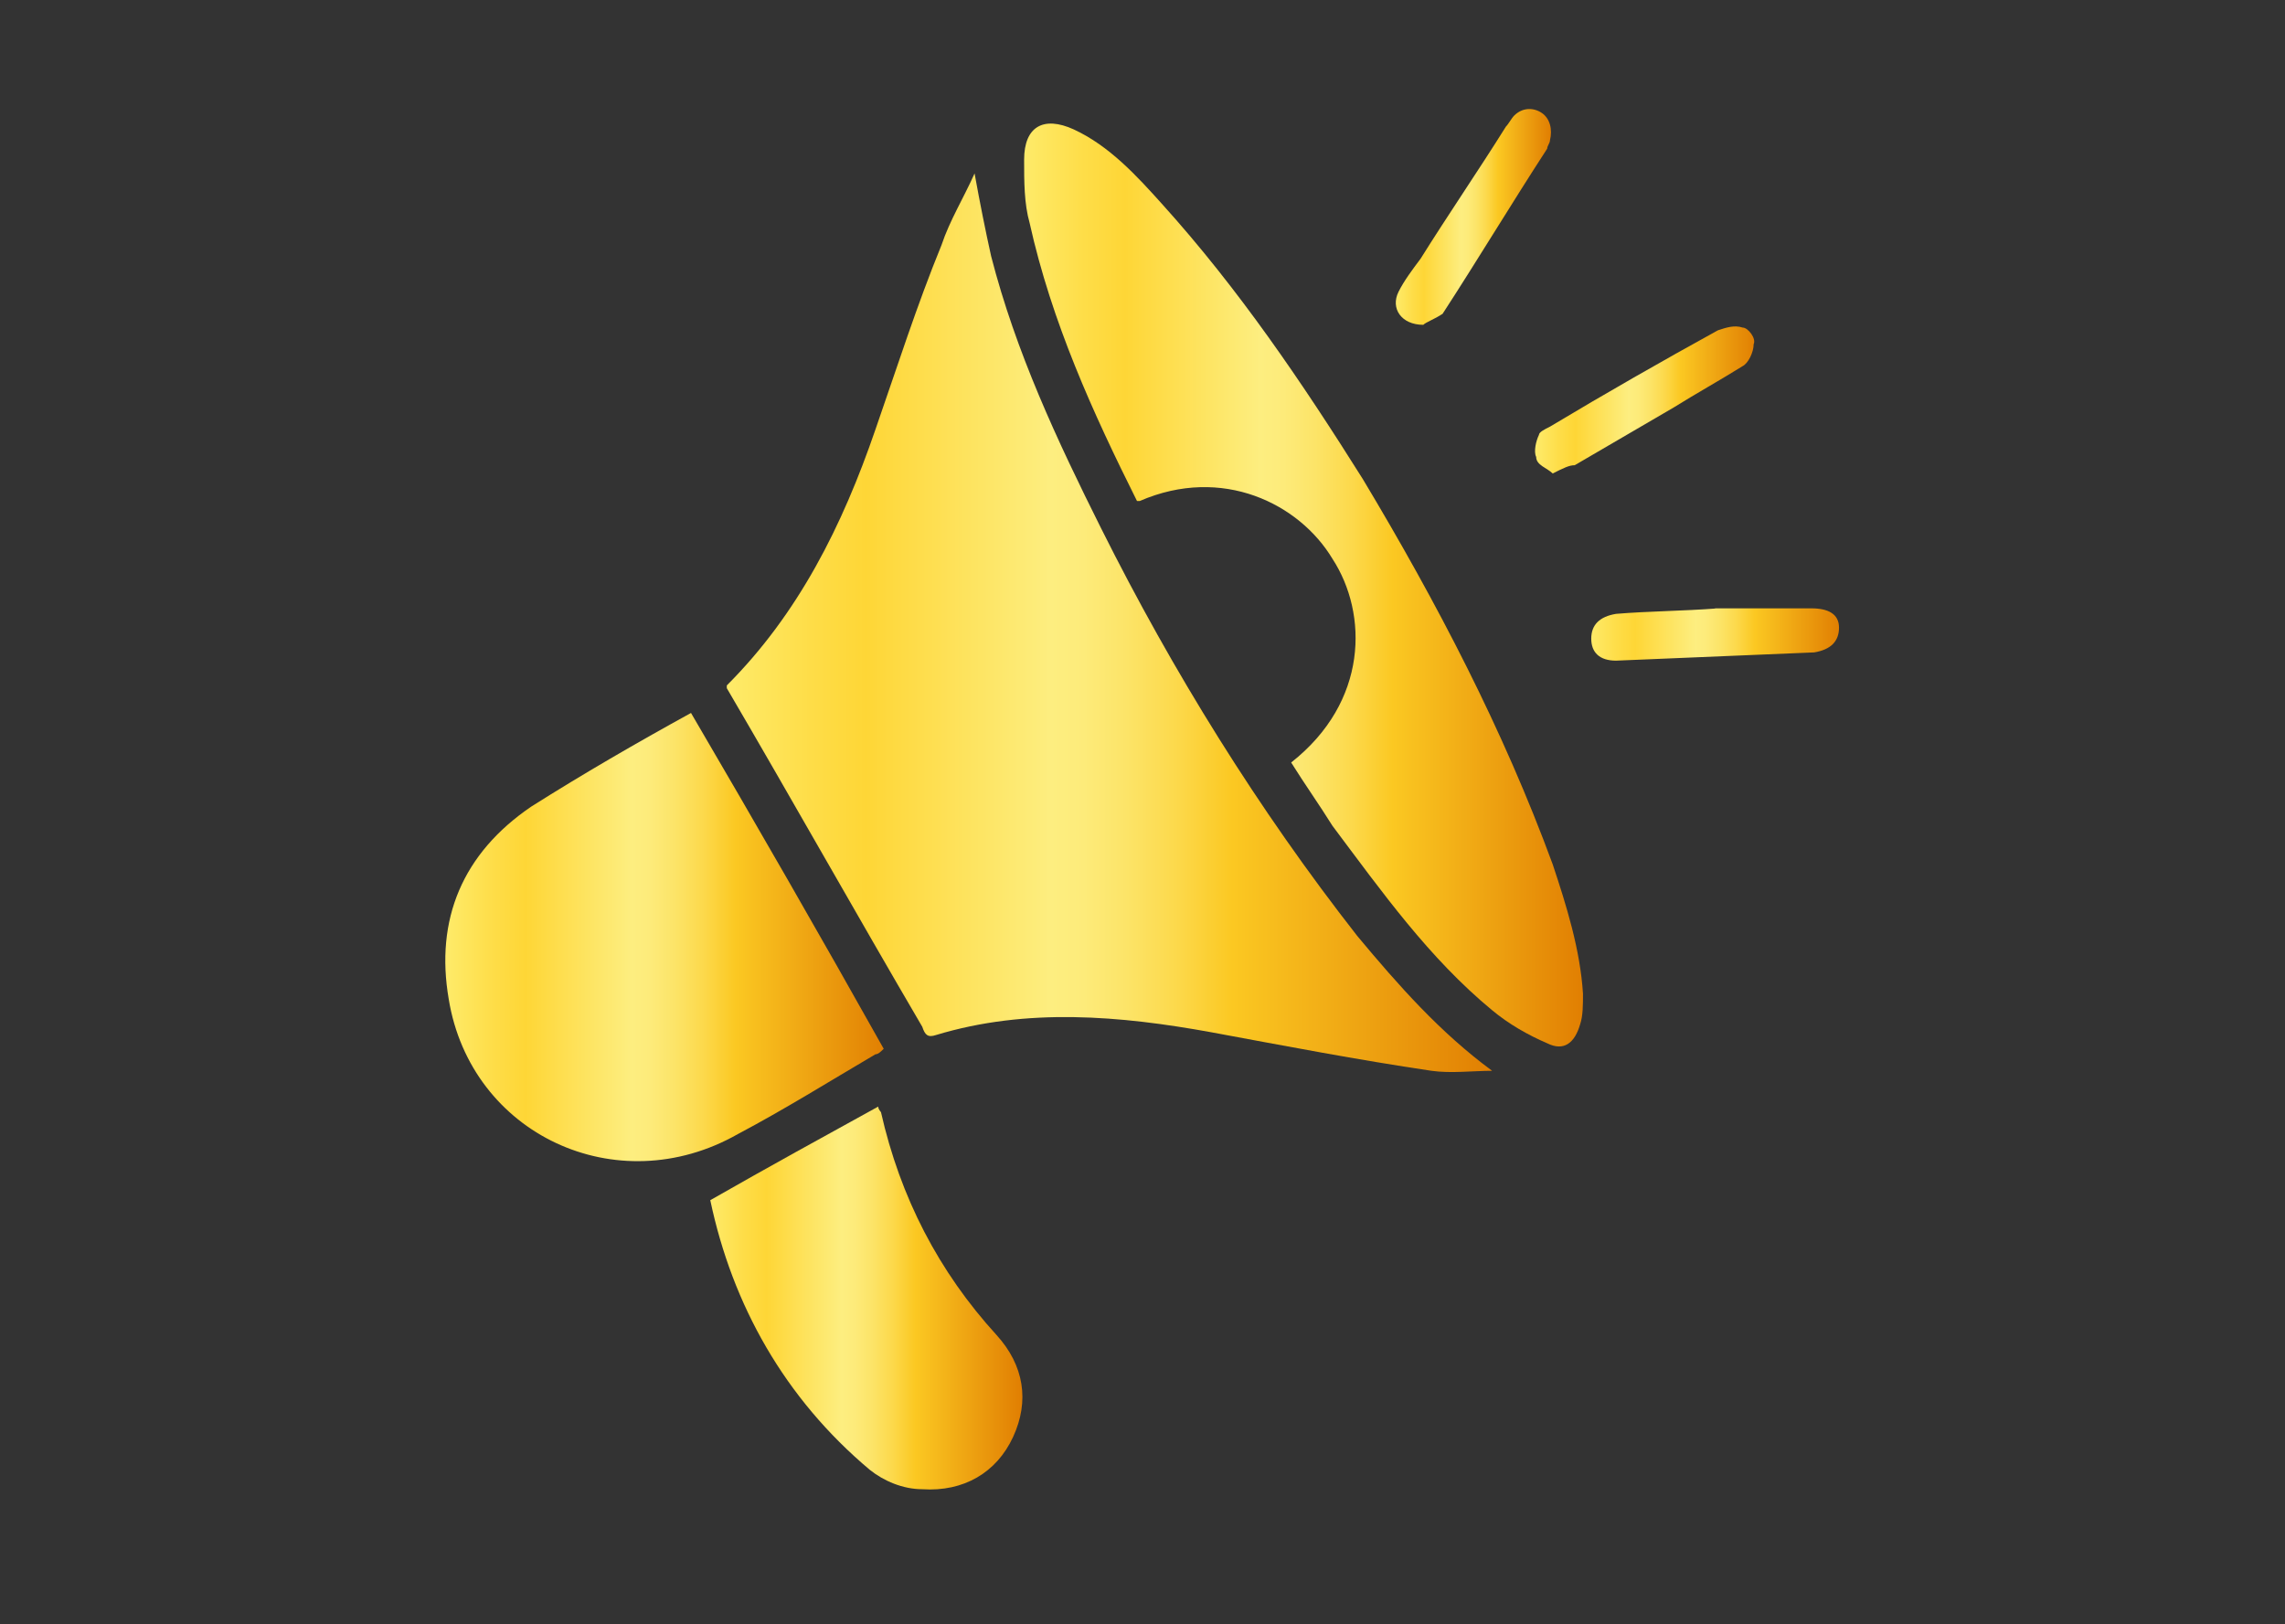 <?xml version="1.0" encoding="utf-8"?>
<!-- Generator: Adobe Illustrator 27.0.0, SVG Export Plug-In . SVG Version: 6.00 Build 0)  -->
<svg version="1.1" id="Layer_1" focusable="false" xmlns="http://www.w3.org/2000/svg" xmlns:xlink="http://www.w3.org/1999/xlink"
	 x="0px" y="0px" viewBox="0 0 83 59" style="enable-background:new 0 0 83 59;" xml:space="preserve">
<rect x="0" y="0" width="83" height="59" fill="#333333" stroke="none"/>
<style type="text/css">
	.st0{fill:url(#SVGID_1_);}
	.st1{fill:url(#SVGID_00000127745644721081510420000012519862198870483343_);}
	.st2{fill:url(#SVGID_00000021097376570366634910000010838911808472134577_);}
	.st3{fill:url(#SVGID_00000139291243596961324540000010044586376310131330_);}
	.st4{fill:url(#SVGID_00000173128368967804820770000013803833710508367248_);}
	.st5{fill:url(#SVGID_00000081626775802152685260000009979661558305003961_);}
	.st6{fill:url(#SVGID_00000182522134852696363280000000238652984585988275_);}
</style>
<g>
	<linearGradient id="SVGID_1_" gradientUnits="userSpaceOnUse" x1="26.404" y1="22.612" x2="54.207" y2="22.612">
		<stop  offset="0" style="stop-color:#FEEB6A"/>
		<stop  offset="0.109" style="stop-color:#FEDD48"/>
		<stop  offset="0.182" style="stop-color:#FED636"/>
		<stop  offset="0.424" style="stop-color:#FDEE80"/>
		<stop  offset="0.466" style="stop-color:#FDEB7A"/>
		<stop  offset="0.522" style="stop-color:#FCE468"/>
		<stop  offset="0.586" style="stop-color:#FCD94C"/>
		<stop  offset="0.657" style="stop-color:#FBC924"/>
		<stop  offset="0.661" style="stop-color:#FBC822"/>
		<stop  offset="1" style="stop-color:#E17F02"/>
	</linearGradient>
	<path class="st0" d="M54.2,38.9c-0.7,0-1.5,0.1-2.2,0c-2.7-0.4-5.3-0.9-8-1.4c-3.3-0.6-6.7-0.9-10,0.1c-0.3,0.1-0.4,0-0.5-0.3
		c-2.4-4.1-4.7-8.2-7.1-12.3c0,0,0-0.1,0-0.1c2.6-2.6,4.2-5.8,5.4-9.3c0.8-2.3,1.5-4.5,2.4-6.7C34.5,8,35,7.2,35.4,6.3
		c0.2,1.1,0.4,2.1,0.6,3c0.9,3.5,2.4,6.7,4,9.9c2.6,5.2,5.7,10.2,9.3,14.8C50.8,35.8,52.3,37.5,54.2,38.9z"/>
	
		<linearGradient id="SVGID_00000147215371849948405490000016397518985813994647_" gradientUnits="userSpaceOnUse" x1="37.172" y1="21.223" x2="57.474" y2="21.223">
		<stop  offset="0" style="stop-color:#FEEB6A"/>
		<stop  offset="0.109" style="stop-color:#FEDD48"/>
		<stop  offset="0.182" style="stop-color:#FED636"/>
		<stop  offset="0.424" style="stop-color:#FDEE80"/>
		<stop  offset="0.466" style="stop-color:#FDEB7A"/>
		<stop  offset="0.522" style="stop-color:#FCE468"/>
		<stop  offset="0.586" style="stop-color:#FCD94C"/>
		<stop  offset="0.657" style="stop-color:#FBC924"/>
		<stop  offset="0.661" style="stop-color:#FBC822"/>
		<stop  offset="1" style="stop-color:#E17F02"/>
	</linearGradient>
	<path style="fill:url(#SVGID_00000147215371849948405490000016397518985813994647_);" d="M46.9,27.7c2.8-2.2,2.8-5.4,1.5-7.4
		c-1.2-2-4-3.4-7-2.1c0,0-0.1,0-0.1,0c-1.6-3.2-3.1-6.5-3.9-10.1c-0.2-0.7-0.2-1.5-0.2-2.3c0-1.2,0.7-1.6,1.8-1.1
		c1.3,0.6,2.3,1.7,3.2,2.7c2.8,3.1,5.1,6.5,7.3,10c2.7,4.5,5.1,9.1,6.9,14c0.5,1.5,1,3.1,1.1,4.7c0,0.4,0,0.8-0.1,1.1
		c-0.2,0.7-0.6,1-1.2,0.7c-0.7-0.3-1.4-0.7-2-1.2c-2.3-1.9-4-4.3-5.8-6.7C47.9,29.2,47.4,28.5,46.9,27.7z"/>
	
		<linearGradient id="SVGID_00000078734726548207719500000015337017189643654579_" gradientUnits="userSpaceOnUse" x1="16.187" y1="34.026" x2="32.141" y2="34.026">
		<stop  offset="0" style="stop-color:#FEEB6A"/>
		<stop  offset="0.109" style="stop-color:#FEDD48"/>
		<stop  offset="0.182" style="stop-color:#FED636"/>
		<stop  offset="0.424" style="stop-color:#FDEE80"/>
		<stop  offset="0.466" style="stop-color:#FDEB7A"/>
		<stop  offset="0.522" style="stop-color:#FCE468"/>
		<stop  offset="0.586" style="stop-color:#FCD94C"/>
		<stop  offset="0.657" style="stop-color:#FBC924"/>
		<stop  offset="0.661" style="stop-color:#FBC822"/>
		<stop  offset="1" style="stop-color:#E17F02"/>
	</linearGradient>
	<path style="fill:url(#SVGID_00000078734726548207719500000015337017189643654579_);" d="M25.1,25.9c2.4,4.1,4.7,8.1,7,12.2
		c-0.1,0.1-0.2,0.2-0.3,0.2c-1.7,1-3.3,2-5,2.9c-4.4,2.5-9.7,0-10.5-4.9c-0.5-2.9,0.5-5.3,3-7C21.2,28.1,23.1,27,25.1,25.9z"/>
	
		<linearGradient id="SVGID_00000061435505481281829580000014186688744517060519_" gradientUnits="userSpaceOnUse" x1="25.773" y1="47.216" x2="37.089" y2="47.216">
		<stop  offset="0" style="stop-color:#FEEB6A"/>
		<stop  offset="0.109" style="stop-color:#FEDD48"/>
		<stop  offset="0.182" style="stop-color:#FED636"/>
		<stop  offset="0.424" style="stop-color:#FDEE80"/>
		<stop  offset="0.466" style="stop-color:#FDEB7A"/>
		<stop  offset="0.522" style="stop-color:#FCE468"/>
		<stop  offset="0.586" style="stop-color:#FCD94C"/>
		<stop  offset="0.657" style="stop-color:#FBC924"/>
		<stop  offset="0.661" style="stop-color:#FBC822"/>
		<stop  offset="1" style="stop-color:#E17F02"/>
	</linearGradient>
	<path style="fill:url(#SVGID_00000061435505481281829580000014186688744517060519_);" d="M25.8,43.6c2.1-1.2,4.1-2.3,6.1-3.4
		c0,0.1,0.1,0.2,0.1,0.2c0.7,3.1,2.1,5.8,4.2,8.1c1,1.1,1.2,2.4,0.6,3.7c-0.6,1.3-1.8,2-3.3,1.9c-0.7,0-1.4-0.3-1.9-0.7
		C28.5,50.8,26.6,47.4,25.8,43.6z"/>
	
		<linearGradient id="SVGID_00000176032573069104772230000006931789370029954948_" gradientUnits="userSpaceOnUse" x1="55.775" y1="14.488" x2="63.749" y2="14.488">
		<stop  offset="0" style="stop-color:#FEEB6A"/>
		<stop  offset="0.109" style="stop-color:#FEDD48"/>
		<stop  offset="0.182" style="stop-color:#FED636"/>
		<stop  offset="0.424" style="stop-color:#FDEE80"/>
		<stop  offset="0.466" style="stop-color:#FDEB7A"/>
		<stop  offset="0.522" style="stop-color:#FCE468"/>
		<stop  offset="0.586" style="stop-color:#FCD94C"/>
		<stop  offset="0.657" style="stop-color:#FBC924"/>
		<stop  offset="0.661" style="stop-color:#FBC822"/>
		<stop  offset="1" style="stop-color:#E17F02"/>
	</linearGradient>
	<path style="fill:url(#SVGID_00000176032573069104772230000006931789370029954948_);" d="M56.4,17.2c-0.2-0.2-0.6-0.3-0.6-0.6
		c-0.1-0.2,0-0.6,0.1-0.8c0-0.1,0.2-0.2,0.4-0.3c2-1.2,4.1-2.4,6.1-3.5c0.3-0.1,0.6-0.2,0.9-0.1c0.2,0,0.5,0.4,0.4,0.6
		c0,0.3-0.2,0.7-0.4,0.8c-0.8,0.5-1.7,1-2.5,1.5c-1.2,0.7-2.4,1.4-3.6,2.1C57,16.9,56.8,17,56.4,17.2z"/>
	
		<linearGradient id="SVGID_00000026841640866898463840000008943098471228735926_" gradientUnits="userSpaceOnUse" x1="57.747" y1="23.103" x2="66.813" y2="23.103">
		<stop  offset="0" style="stop-color:#FEEB6A"/>
		<stop  offset="0.109" style="stop-color:#FEDD48"/>
		<stop  offset="0.182" style="stop-color:#FED636"/>
		<stop  offset="0.424" style="stop-color:#FDEE80"/>
		<stop  offset="0.466" style="stop-color:#FDEB7A"/>
		<stop  offset="0.522" style="stop-color:#FCE468"/>
		<stop  offset="0.586" style="stop-color:#FCD94C"/>
		<stop  offset="0.657" style="stop-color:#FBC924"/>
		<stop  offset="0.661" style="stop-color:#FBC822"/>
		<stop  offset="1" style="stop-color:#E17F02"/>
	</linearGradient>
	<path style="fill:url(#SVGID_00000026841640866898463840000008943098471228735926_);" d="M62.3,22.1c1.2,0,2.3,0,3.5,0
		c0.6,0,1,0.2,1,0.7c0,0.5-0.3,0.8-0.9,0.9c-2.4,0.1-4.8,0.2-7.2,0.3c-0.6,0-0.9-0.3-0.9-0.8c0-0.5,0.3-0.8,0.9-0.9
		c1.2-0.1,2.4-0.1,3.7-0.2C62.3,22.2,62.3,22.2,62.3,22.1z"/>
	
		<linearGradient id="SVGID_00000086675426445001184080000010296299314852427692_" gradientUnits="userSpaceOnUse" x1="50.701" y1="7.872" x2="56.317" y2="7.872">
		<stop  offset="0" style="stop-color:#FEEB6A"/>
		<stop  offset="0.109" style="stop-color:#FEDD48"/>
		<stop  offset="0.182" style="stop-color:#FED636"/>
		<stop  offset="0.424" style="stop-color:#FDEE80"/>
		<stop  offset="0.466" style="stop-color:#FDEB7A"/>
		<stop  offset="0.522" style="stop-color:#FCE468"/>
		<stop  offset="0.586" style="stop-color:#FCD94C"/>
		<stop  offset="0.657" style="stop-color:#FBC924"/>
		<stop  offset="0.661" style="stop-color:#FBC822"/>
		<stop  offset="1" style="stop-color:#E17F02"/>
	</linearGradient>
	<path style="fill:url(#SVGID_00000086675426445001184080000010296299314852427692_);" d="M51.7,11.8c-0.8,0-1.2-0.6-0.9-1.2
		c0.2-0.4,0.5-0.8,0.8-1.2c1-1.6,2.1-3.2,3.1-4.8c0.1-0.1,0.2-0.3,0.3-0.4c0.3-0.3,0.7-0.3,1-0.1c0.3,0.2,0.4,0.6,0.3,1
		c0,0.1-0.1,0.2-0.1,0.3c-1.3,2-2.5,4-3.8,6C52.1,11.6,51.8,11.7,51.7,11.8z"/>
</g>
</svg>
